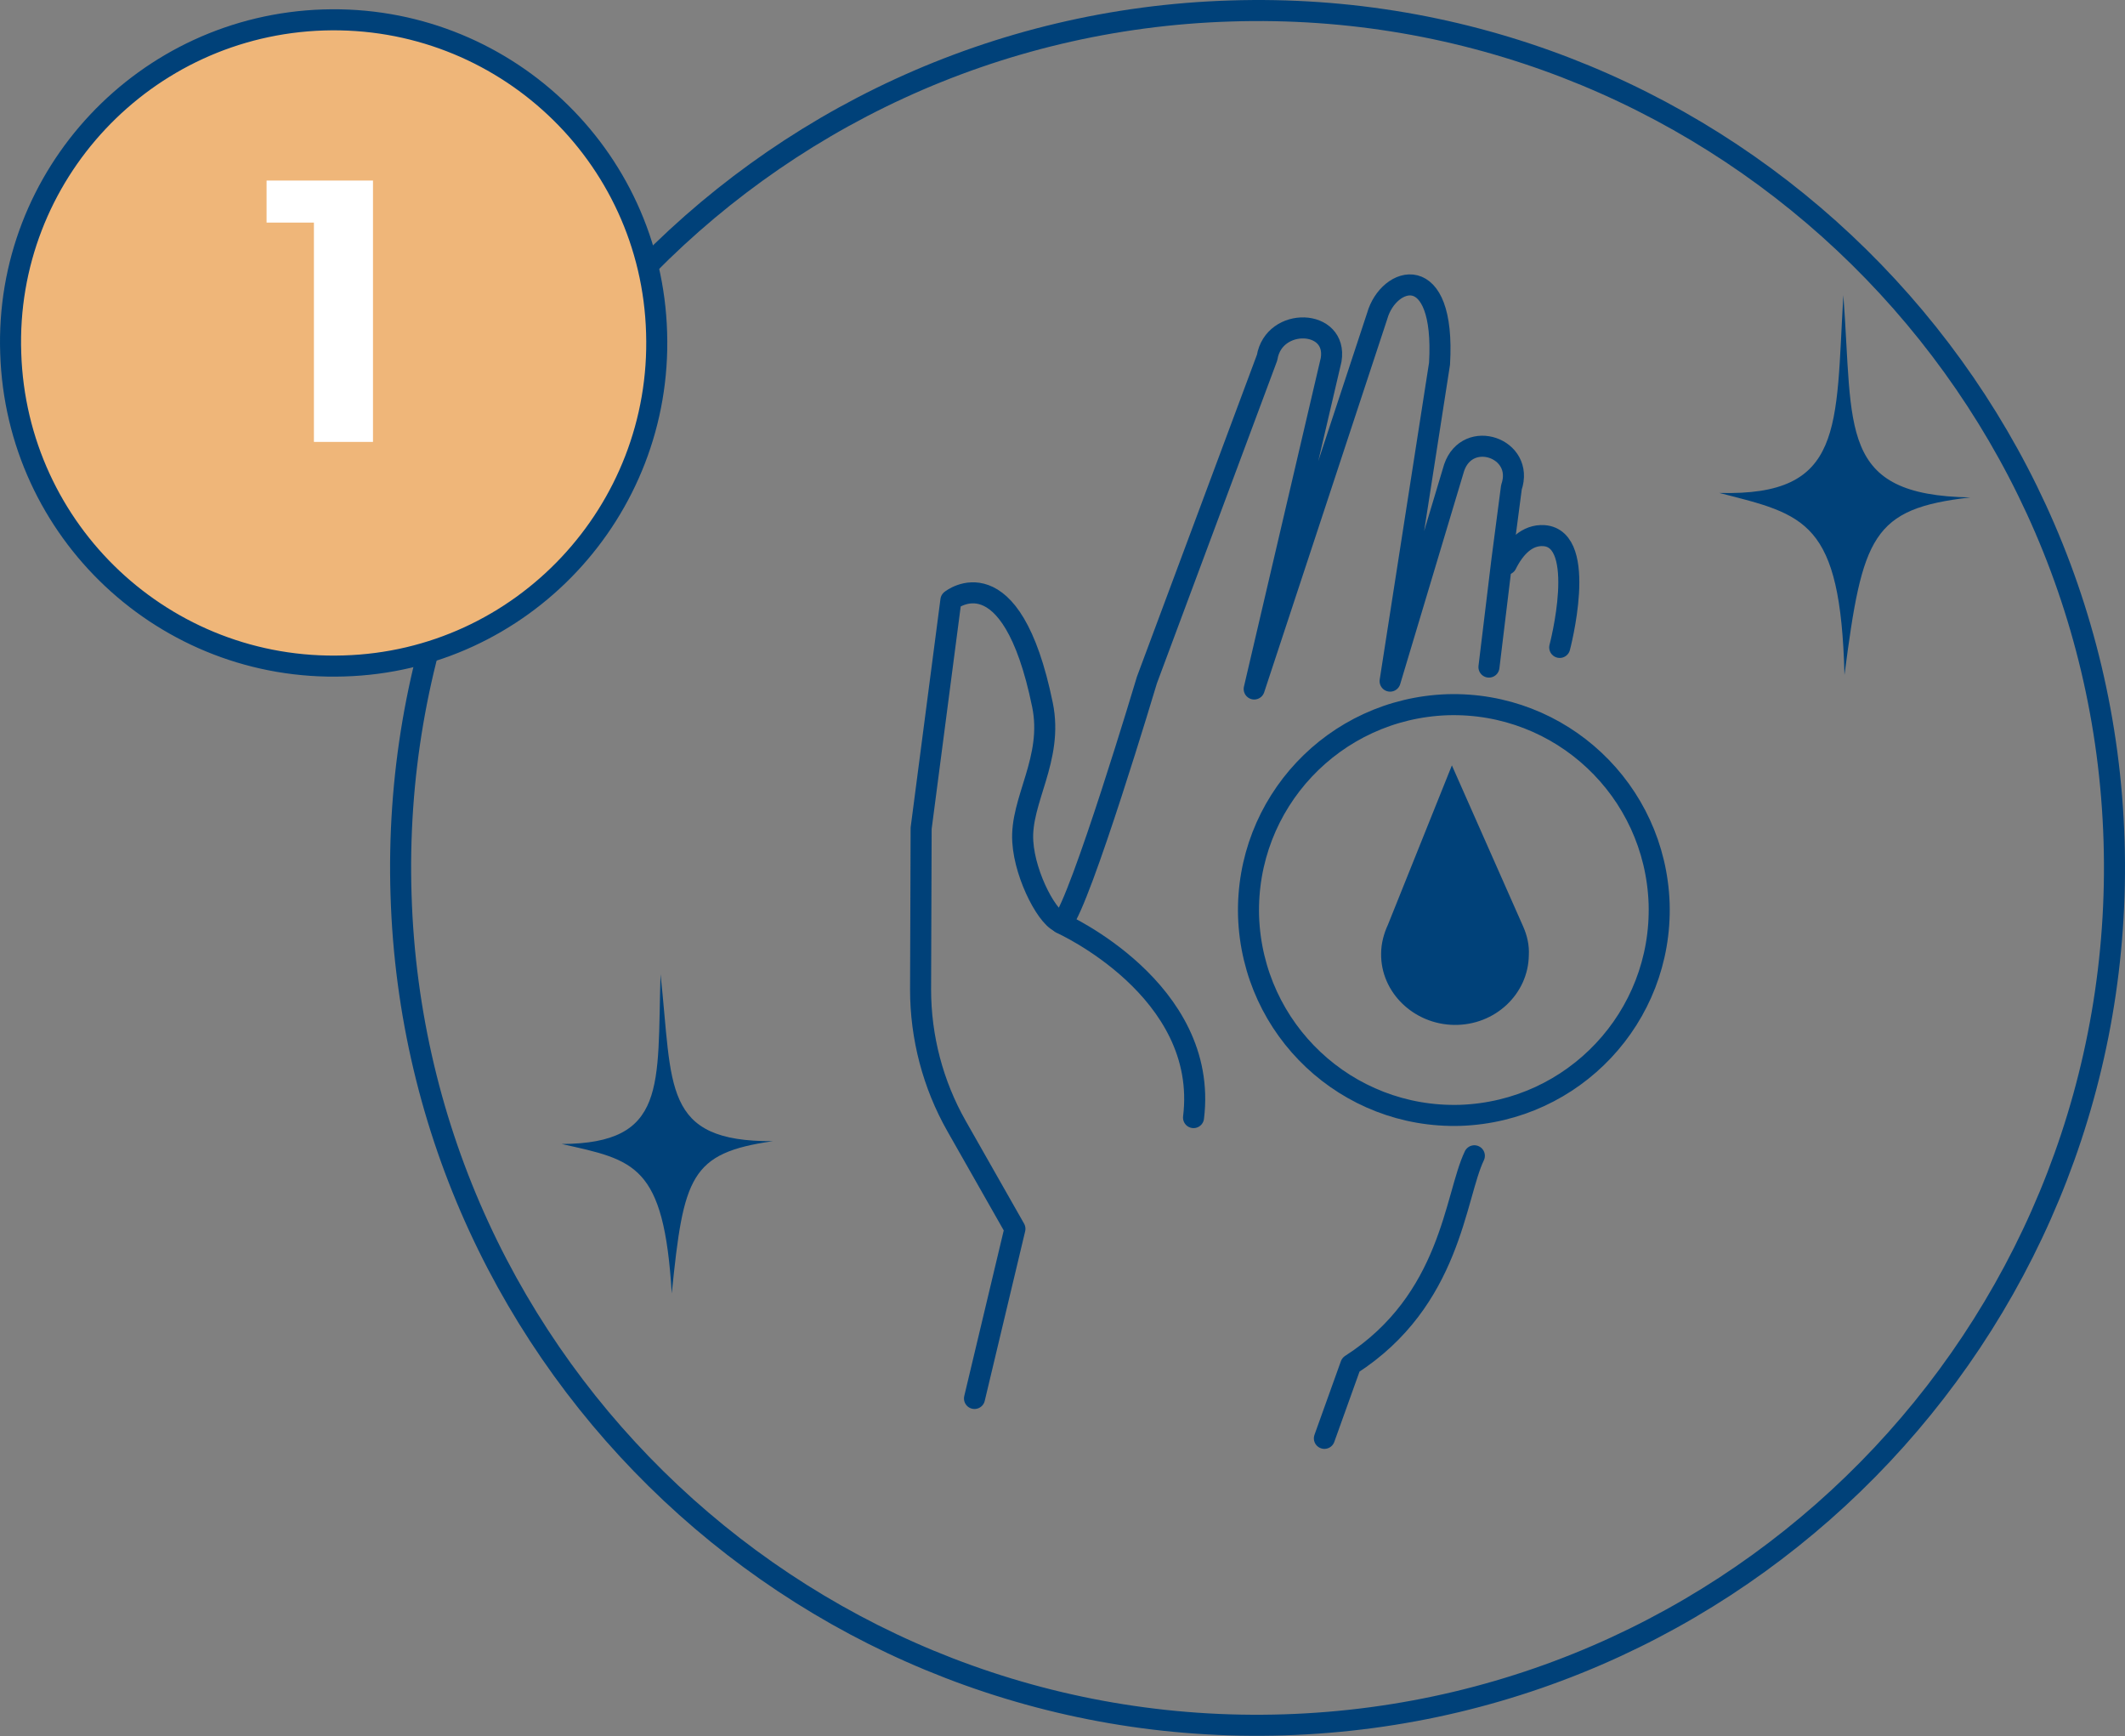 <?xml version="1.0" encoding="UTF-8"?>
<svg width="202px" height="165px" viewBox="0 0 202 165" version="1.1" xmlns="http://www.w3.org/2000/svg" xmlns:xlink="http://www.w3.org/1999/xlink">
    <rect x="0" y="0" width="202" height="165" fill="#808080" stroke="none"/>
    <title>Group 8</title>
    <g id="Page-1" stroke="none" stroke-width="1" fill="none" fill-rule="evenodd">
        <g id="Moisturizing-Cleanser" transform="translate(-219, -2236)">
            <g id="Group-8" transform="translate(220, 2237)">
                <g id="Group-4">
                    <path d="M115.98,0.043 C160.933,-1.399 198.572,33.945 199.96,78.898 C201.349,123.905 166.058,161.491 121.105,162.932 C76.151,164.374 38.512,129.03 37.124,84.077 C35.683,39.07 71.026,1.431 115.98,0.043" id="Path" fill-rule="nonzero"></path>
                    <path d="M115.98,0.043 C160.933,-1.399 198.572,33.945 199.96,78.898 C201.349,123.905 166.058,161.491 121.105,162.932 C76.151,164.374 38.512,129.03 37.124,84.077 C35.683,39.07 71.026,1.431 115.98,0.043 Z" id="Path" stroke="#004179" stroke-width="2" stroke-linecap="round" stroke-linejoin="round"></path>
                    <path d="M61.79,91.605 C61.469,102.229 62.43,107.675 52.393,107.728 C59.334,109.276 62.11,109.65 62.857,121.93 C63.979,110.825 64.619,108.582 72.468,107.461 C61.896,107.515 62.964,102.282 61.79,91.605" id="Path" fill="#004179" fill-rule="nonzero"></path>
                    <path d="M174.227,27.057 C173.479,39.711 174.334,46.171 162.428,45.85 C170.596,47.932 173.96,48.466 174.334,63.148 C176.042,49.961 176.95,47.345 186.293,46.277 C173.693,46.064 175.188,39.817 174.227,27.057" id="Path" fill="#004179" fill-rule="nonzero"></path>
                    <path d="M139.15,108.849 C137.282,112.747 136.961,122.57 127.405,128.71 L124.895,135.704" id="Path" stroke="#004179" stroke-width="2" stroke-linecap="round" stroke-linejoin="round"></path>
                    <path d="M91.634,131.913 L95.478,115.79 L89.926,106.02 C87.683,102.069 86.509,97.584 86.509,93.046 L86.562,77.724 L89.392,56.048 C89.392,56.048 95.104,51.403 98.094,65.978 C99.162,71.157 95.959,75.054 96.226,79.005 C96.439,82.368 98.735,86.586 99.963,86.693 C101.725,84.718 108.025,63.629 108.025,63.629 L119.45,32.984 C120.09,29.086 126.177,29.3 125.536,33.197 L118.222,64.483 L129.914,29.033 C130.982,25.242 136.428,23.587 135.84,33.571 L131.142,63.736 L137.228,43.448 C138.51,39.711 143.955,41.579 142.674,45.316 L141.766,52.257 L140.538,62.401" id="Path" stroke="#004179" stroke-width="2" stroke-linecap="round" stroke-linejoin="round"></path>
                    <path d="M99.856,86.746 C99.856,86.746 113.951,93.046 112.456,105.219" id="Path" stroke="#004179" stroke-width="2" stroke-linecap="round" stroke-linejoin="round"></path>
                    <path d="M143.795,87.067 L143.795,87.067 L137.015,71.744 L130.928,86.906 C130.555,87.707 130.288,88.668 130.288,89.629 C130.234,93.313 133.384,96.356 137.228,96.41 C141.126,96.463 144.276,93.473 144.329,89.789 C144.382,88.828 144.169,87.921 143.795,87.067" id="Path" fill="#004179" fill-rule="nonzero"></path>
                    <path d="M156.715,84.878 C157.036,95.662 148.6,104.632 137.816,105.005 C127.031,105.326 118.062,96.89 117.688,86.106 C117.368,75.321 125.803,66.352 136.588,65.978 C147.372,65.658 156.342,74.093 156.715,84.878 Z" id="Path" stroke="#004179" stroke-width="2" stroke-linecap="round" stroke-linejoin="round"></path>
                    <path d="M142.194,52.631 C142.994,51.029 144.169,49.801 145.771,49.908 C149.988,50.228 147.265,60.532 147.265,60.532" id="Path" stroke="#004179" stroke-width="2" stroke-linecap="round" stroke-linejoin="round"></path>
                    <path d="M29.756,0.897 C46.734,0.363 60.935,13.657 61.416,30.634 C61.95,47.612 48.603,61.814 31.678,62.294 C14.701,62.828 0.553,49.534 0.019,32.556 C-0.569,15.632 12.779,1.431 29.756,0.897" id="Path" fill="#EFB679" fill-rule="nonzero"></path>
                    <path d="M29.756,0.897 C46.734,0.363 60.935,13.657 61.416,30.634 C61.95,47.612 48.603,61.814 31.678,62.294 C14.701,62.828 0.553,49.534 0.019,32.556 C-0.569,15.632 12.779,1.431 29.756,0.897 Z" id="Path" stroke="#004179" stroke-width="2" stroke-linecap="round" stroke-linejoin="round"></path>
                </g>
                <g id="1" transform="translate(24.34, 16.16)" fill="#FFFFFF" fill-rule="nonzero">
                    <polygon id="Path" points="10.116 0 0 0 0 3.996 4.5 3.996 4.5 24.84 10.116 24.84"></polygon>
                </g>
            </g>
        </g>
    </g>
</svg>